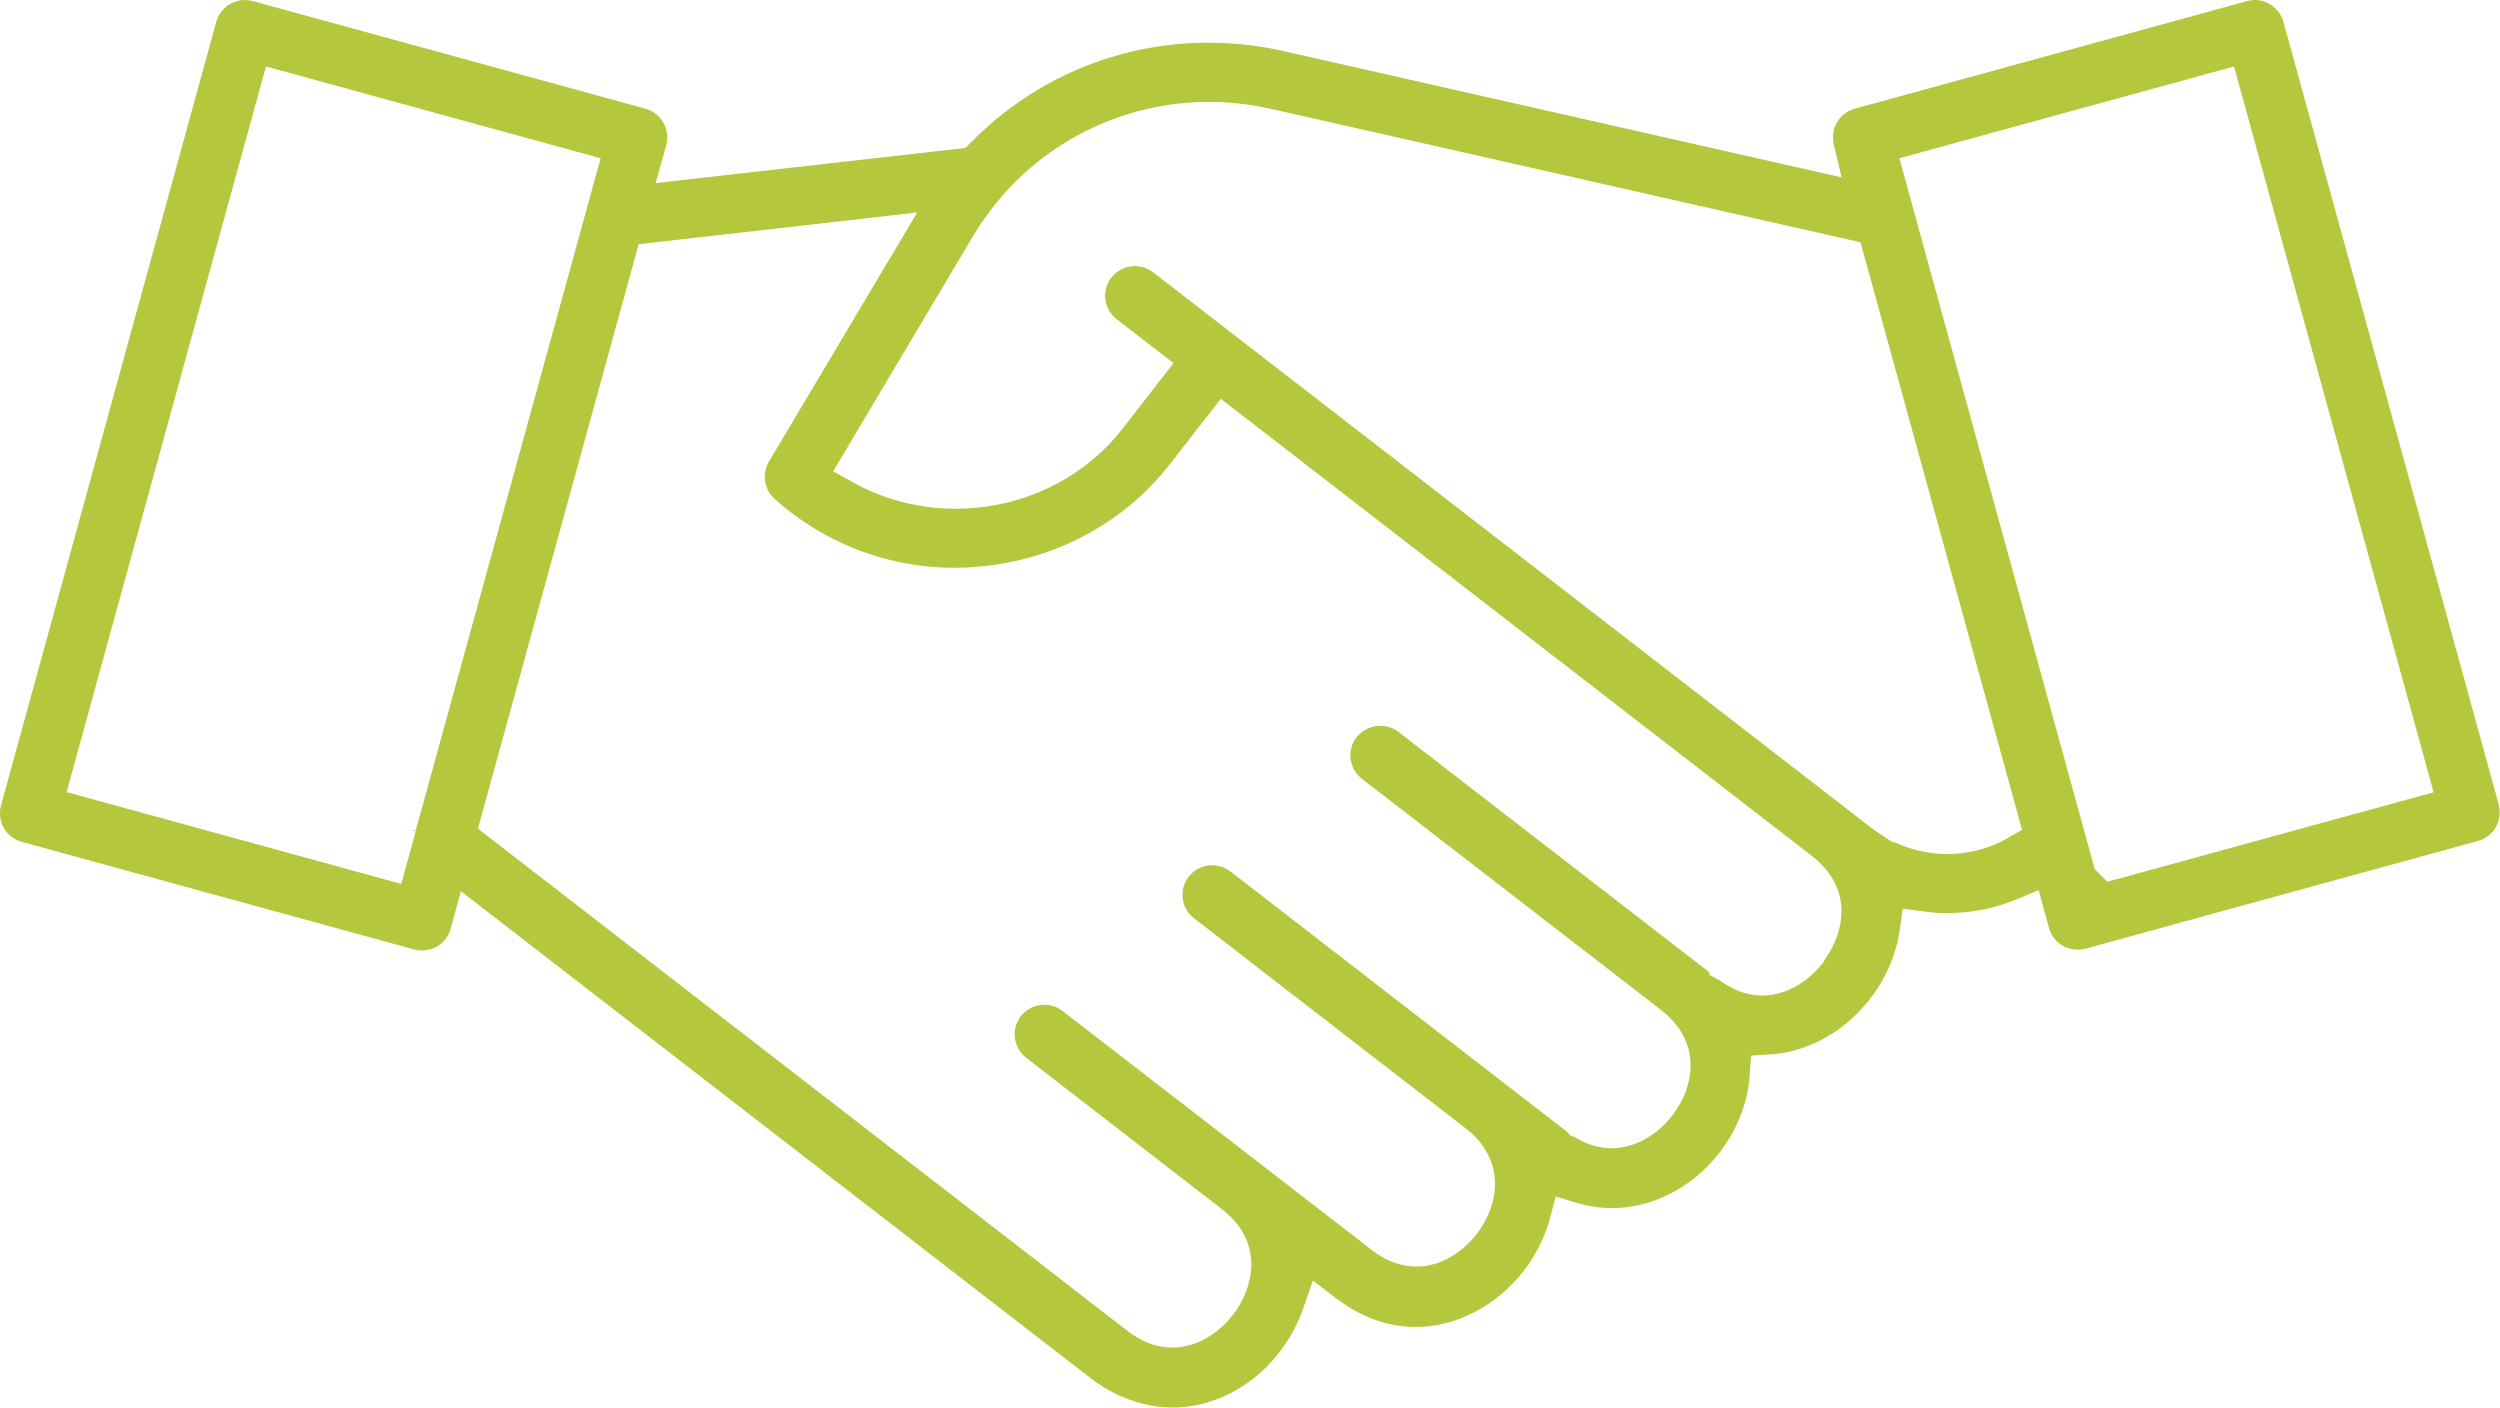 <?xml version="1.0" encoding="UTF-8"?> <svg xmlns="http://www.w3.org/2000/svg" width="119" height="67" viewBox="0 0 119 67" fill="none"><path d="M118.95 38.333L108.67 0.963C108.55 0.633 108.33 0.363 108.02 0.183C107.69 -0.007 107.31 -0.047 106.96 0.053L88.29 5.173C87.69 5.343 87.27 5.863 87.25 6.493C87.25 6.613 87.26 6.743 87.29 6.883L87.66 8.443L61.1 2.433C55.66 1.203 50.09 2.833 46.2 6.793L45.95 7.043L31.21 8.713L31.71 6.913C31.75 6.773 31.77 6.633 31.76 6.483C31.74 5.873 31.31 5.333 30.72 5.173L12.04 0.053C11.67 -0.047 11.29 0.003 10.96 0.183C10.65 0.363 10.42 0.643 10.31 0.973L10.29 1.053L0.05 38.333C-0.05 38.703 3.65078e-06 39.083 0.18 39.413C0.37 39.743 0.67 39.973 1.04 40.073L19.71 45.193C20.5 45.403 21.26 44.933 21.45 44.203L21.94 42.423L51.93 65.613C53.45 66.783 55.3 67.233 56.96 66.883C58.49 66.573 59.89 65.673 60.91 64.353C61.4 63.713 61.78 63.013 62.04 62.263L62.49 60.953L63.59 61.793C64.79 62.703 66.07 63.163 67.39 63.163C69.31 63.163 71.23 62.163 72.52 60.503C73.11 59.743 73.55 58.863 73.79 57.953L74.05 56.953L75.04 57.253C76.37 57.653 77.71 57.573 78.99 57.053C81.25 56.133 82.93 53.973 83.25 51.553C83.27 51.413 83.28 51.273 83.29 51.123L83.35 50.243L84.23 50.193C84.51 50.173 84.79 50.143 85.06 50.083C86.58 49.773 87.98 48.873 89.01 47.553C89.77 46.573 90.26 45.423 90.43 44.243L90.57 43.253L91.56 43.383C91.96 43.443 92.34 43.463 92.7 43.463C93.83 43.463 94.94 43.243 96 42.803L97.04 42.373L97.53 44.163C97.73 44.893 98.46 45.363 99.28 45.153L117.94 40.033C118.31 39.933 118.61 39.703 118.8 39.373C118.97 39.073 119.03 38.723 118.95 38.383L118.93 38.303L118.95 38.333ZM19.8 39.533L19.54 39.493L19.79 39.573C19.79 39.573 19.76 39.673 19.75 39.713L19.1 42.073L3.17 37.703L12.66 3.163L28.59 7.533L19.79 39.533H19.8ZM86.84 45.743L86.77 45.833C86.17 46.603 85.34 47.153 84.49 47.323C83.59 47.513 82.7 47.283 81.84 46.653L81.37 46.413V46.283L66.57 34.843C65.95 34.363 65.06 34.483 64.57 35.093C64.34 35.393 64.24 35.763 64.29 36.133C64.34 36.503 64.53 36.843 64.83 37.073L79.04 48.053C80.41 49.113 80.56 50.333 80.44 51.163C80.25 52.553 79.21 53.883 77.91 54.413C77.19 54.703 76.11 54.873 74.89 54.083H74.79L74.54 53.833L58.57 41.483C57.95 41.003 57.06 41.123 56.58 41.733C56.1 42.343 56.22 43.243 56.84 43.713L69.81 53.743C71.67 55.213 71.39 57.313 70.29 58.743C70.05 59.053 69.17 60.083 67.82 60.263C67.22 60.343 66.29 60.273 65.29 59.493L50.58 48.123C49.96 47.643 49.07 47.763 48.59 48.373C48.36 48.673 48.26 49.043 48.31 49.413C48.36 49.783 48.55 50.123 48.85 50.353L58.16 57.553C59.5 58.593 59.65 59.803 59.53 60.643C59.34 62.033 58.3 63.373 57 63.903C56.67 64.033 56.26 64.143 55.8 64.143C55.17 64.143 54.44 63.943 53.67 63.353L22.75 39.443L30.4 11.623L43.66 10.113L36.6 21.973C36.26 22.553 36.37 23.303 36.87 23.743C39.5 26.113 43.06 27.323 46.67 26.963C50.22 26.643 53.49 24.893 55.64 22.153L58.11 18.983L86.22 40.723C87.13 41.433 87.6 42.263 87.65 43.213C87.69 44.043 87.4 44.943 86.84 45.703V45.743ZM95.57 39.893C94.67 40.403 93.68 40.653 92.69 40.653C91.81 40.653 90.94 40.453 90.14 40.063L90.12 40.113L89.64 39.793C89.51 39.713 89.38 39.623 89.25 39.533L89.17 39.473C89.17 39.473 89.17 39.463 89.16 39.463L89.07 39.403L54.89 12.963C54.27 12.483 53.38 12.603 52.9 13.213C52.42 13.833 52.54 14.723 53.15 15.193L55.86 17.283L53.42 20.423C51.76 22.553 49.21 23.923 46.43 24.173C44.36 24.363 42.33 23.933 40.55 22.933L39.66 22.433L46.29 11.283C46.72 10.563 47.2 9.903 47.73 9.293L47.8 9.213C50.94 5.693 55.74 4.143 60.35 5.153L60.47 5.173L88.56 11.533L96.25 39.503L95.57 39.883V39.893ZM100.31 41.973L99.71 41.373L99.2 39.523L90.41 7.533L106.34 3.163L115.84 37.713L100.31 41.973Z" fill="#B4C73D"></path></svg> 